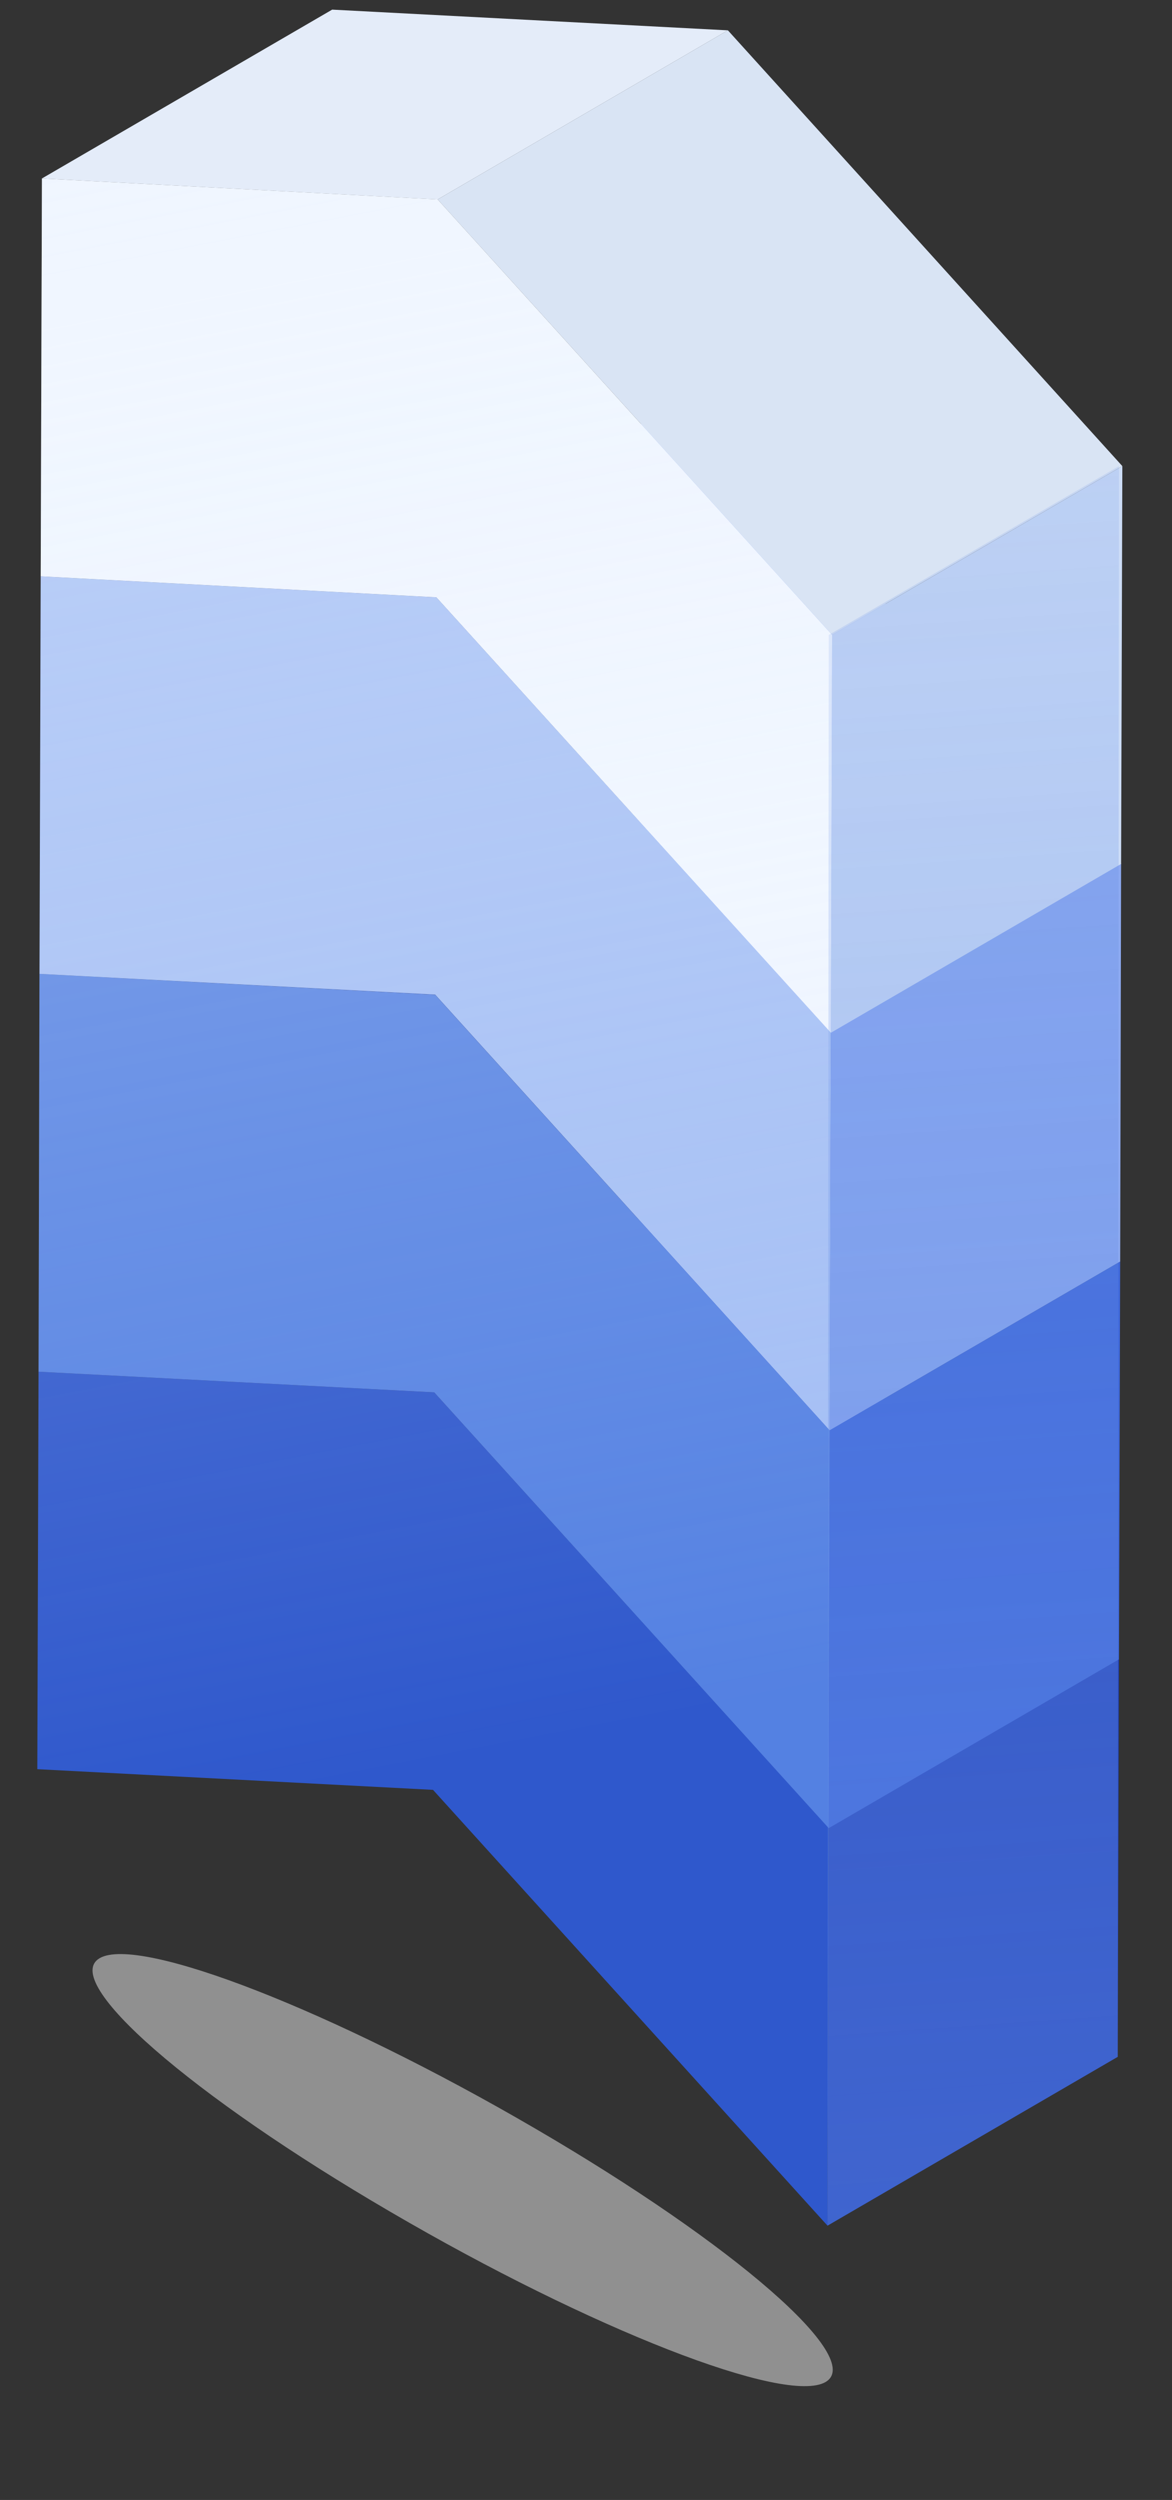 <svg width="38" height="81" viewBox="0 0 38 81" fill="none" xmlns="http://www.w3.org/2000/svg">
<rect x="0" y="0" width="38" height="81" fill="#333333" stroke="none"/>
<g clip-path="url(#clip0_1709_2491)">
<path d="M14.08 45.112L23.49 39.642L10.66 38.972L1.25 44.442L14.08 45.112Z" fill="#2445BC"/>
<path d="M26.83 72.112L36.24 66.642L36.28 53.752L26.87 59.222L26.83 72.112Z" fill="#2445BC"/>
<path d="M26.87 59.223L36.28 53.753L23.49 39.643L14.08 45.113L26.87 59.223Z" fill="#2445BC"/>
<path d="M14.08 45.112L1.25 44.442L1.21 57.322L14.04 57.992L26.83 72.112L26.87 59.222L14.08 45.112Z" fill="#2F58CC"/>
<path d="M14.11 32.233L23.53 26.762L10.7 26.082L1.28 31.552L14.11 32.233Z" fill="#4069DB"/>
<path d="M26.87 59.233L36.28 53.763L36.32 40.873L26.9 46.343L26.87 59.233Z" fill="#4069DB"/>
<path d="M26.9 46.342L36.32 40.873L23.53 26.762L14.11 32.233L26.9 46.342Z" fill="#4069DB"/>
<path d="M14.11 32.233L1.28 31.552L1.25 44.443L14.08 45.112L26.87 59.233L26.9 46.343L14.11 32.233Z" fill="#5481E2"/>
<path d="M14.15 19.352L23.56 13.882L10.73 13.202L1.32 18.672L14.15 19.352Z" fill="#8DAAF1"/>
<path d="M14.15 19.353L1.32 18.673L1.28 31.553L14.11 32.223L26.9 46.343L26.94 33.453L14.15 19.353Z" fill="#A2BDF4"/>
<path d="M26.9 46.342L36.32 40.872L36.35 27.982L26.94 33.452L26.9 46.342Z" fill="#8DAAF1"/>
<path d="M26.94 33.453L36.35 27.983L23.56 13.883L14.15 19.353L26.94 33.453Z" fill="#8DAAF1"/>
<path d="M14.19 6.463L23.6 0.983L10.77 0.312L1.36 5.782L14.19 6.463Z" fill="#E4ECF9"/>
<path d="M26.94 33.462L36.35 27.992L36.39 15.102L26.98 20.573L26.94 33.462Z" fill="#CDDDF7"/>
<path d="M26.98 20.572L36.39 15.102L23.6 0.982L14.19 6.462L26.98 20.572Z" fill="#D9E4F4"/>
<path d="M14.19 6.462L1.36 5.782L1.32 18.672L14.15 19.352L26.94 33.462L26.98 20.573L14.19 6.462Z" fill="#F0F6FF"/>
<g style="mix-blend-mode:multiply" opacity="0.67">
<path d="M26.83 72.112L36.24 66.642L36.28 15.102L26.87 20.573L26.83 72.112Z" fill="url(#paint0_linear_1709_2491)"/>
</g>
<path style="mix-blend-mode:screen" opacity="0.6" d="M1.25 44.443L1.28 31.552H1.29L1.32 18.672L1.36 5.782L14.19 6.462L26.98 20.573L26.94 33.462L26.9 50.843L26.89 50.822L26.87 59.222L26.83 72.112L14.04 57.992L1.21 57.322L1.25 44.443Z" fill="url(#paint1_linear_1709_2491)"/>
<g style="mix-blend-mode:multiply" opacity="0.54">
<path d="M3.232 63.445C1.942 64.195 6.166 67.878 12.662 71.666C19.158 75.462 25.471 77.928 26.768 77.178C28.058 76.428 23.841 72.745 17.338 68.957C10.841 65.168 4.522 62.701 3.232 63.445Z" fill="#E0E0E0"/>
</g>
</g>
<defs>
<linearGradient id="paint0_linear_1709_2491" x1="36.19" y1="109.613" x2="27.56" y2="-13.277" gradientUnits="userSpaceOnUse">
<stop stop-color="#5E88E4"/>
<stop offset="1" stop-color="#648DE5" stop-opacity="0"/>
</linearGradient>
<linearGradient id="paint1_linear_1709_2491" x1="0.75" y1="-29.927" x2="17.5" y2="56.532" gradientUnits="userSpaceOnUse">
<stop stop-color="#F0F6FF"/>
<stop offset="1" stop-color="#F0F6FF" stop-opacity="0"/>
</linearGradient>
<clipPath id="clip0_1709_2491">
<rect width="36.64" height="80" fill="white" transform="translate(0.68 0.312)"/>
</clipPath>
</defs>
</svg>
